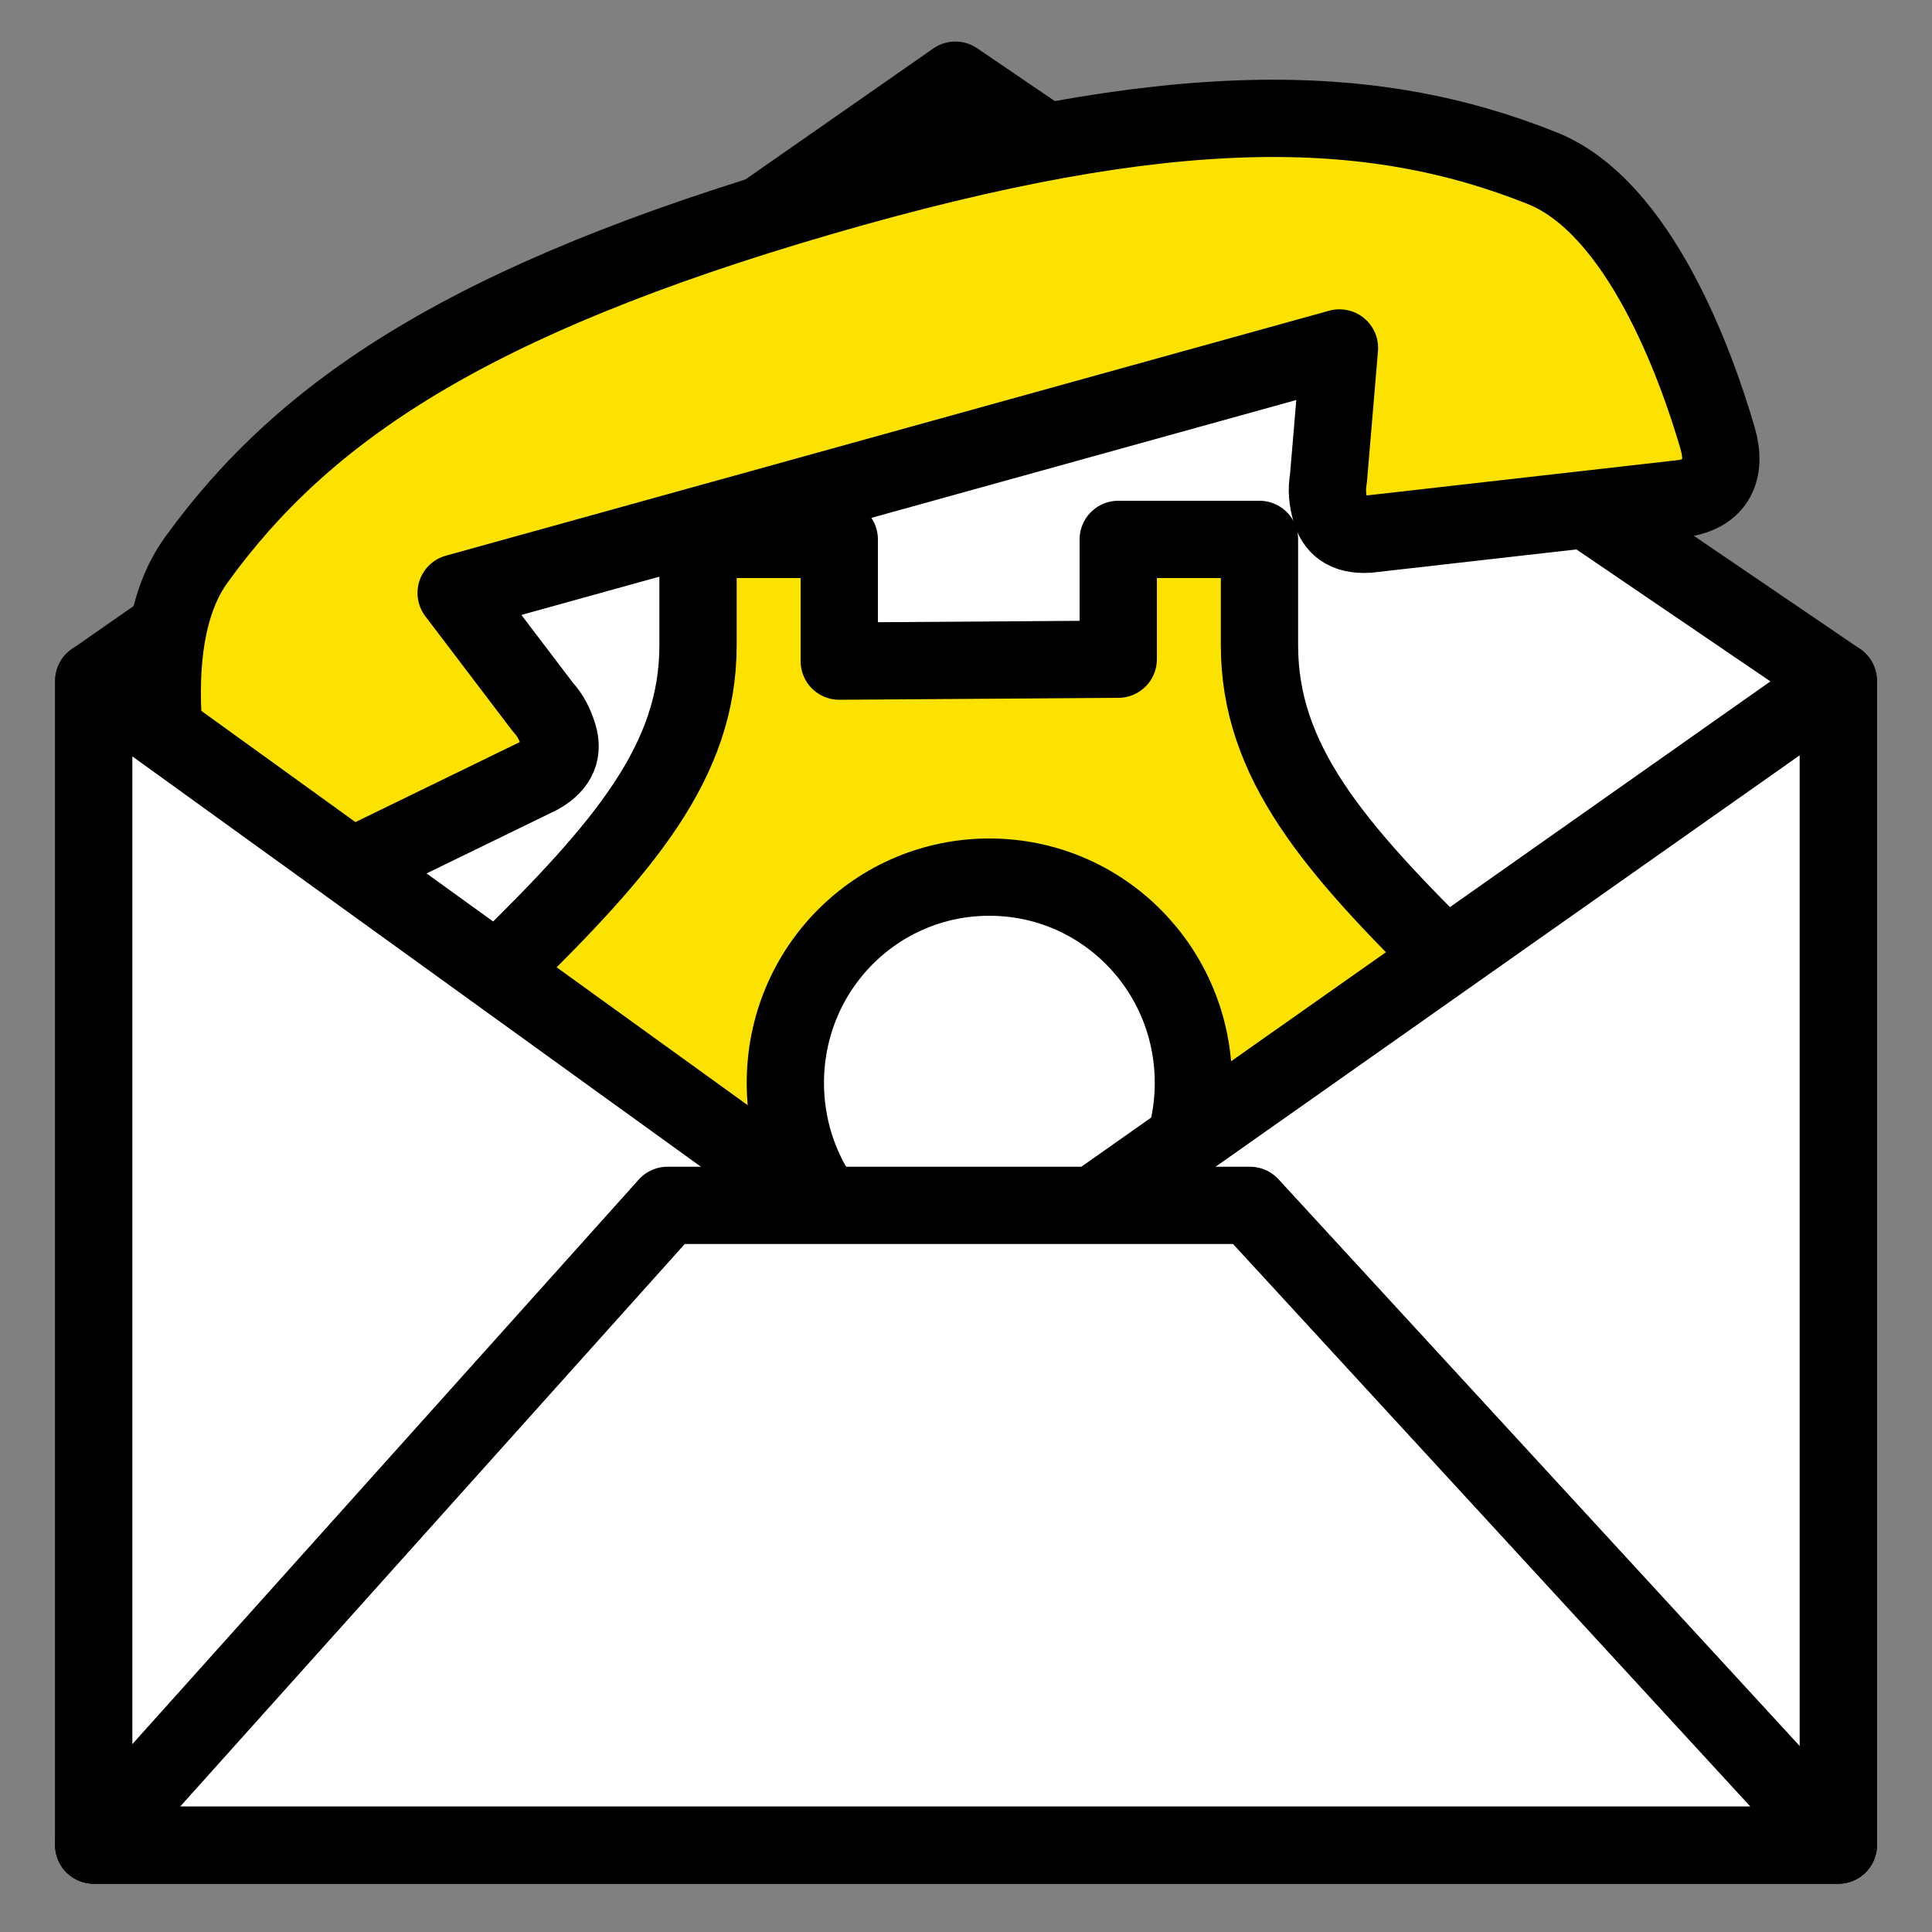 <?xml version="1.0" encoding="utf-8"?>
<!-- Generator: Adobe Illustrator 27.8.1, SVG Export Plug-In . SVG Version: 6.00 Build 0)  -->
<svg version="1.1" xmlns="http://www.w3.org/2000/svg" xmlns:xlink="http://www.w3.org/1999/xlink" x="0px" y="0px"
	 viewBox="0 0 100 100" style="enable-background:new 0 0 100 100;" xml:space="preserve">
<rect x="0" y="0" width="100" height="100" fill="#808080" stroke="none"/>
<style type="text/css">
	.st0{fill:none;stroke:#000000;stroke-width:4;stroke-miterlimit:10;}
	.st1{fill:#FFFFFF;stroke:#000000;stroke-width:4;stroke-linecap:round;stroke-linejoin:round;stroke-miterlimit:10;}
	.st2{fill:#FCE200;stroke:#000000;stroke-width:4;stroke-linejoin:round;stroke-miterlimit:10;}
	.st3{fill:#FFFFFF;stroke:#000000;stroke-width:4;stroke-linejoin:round;stroke-miterlimit:10;}
</style>
<g id="レイヤー_4">
</g>
<g id="レイヤー_1">
	<polygon class="st0" points="95.15,35.24 49.45,67.43 4.85,35.24 49.45,67.43 	"/>
</g>
<g id="レイヤー_3">
</g>
<g id="レイヤー_2">
	<path class="st1" d="M49.45,4.15c0,0,0,0-44.59,31.09V95.5h90.29V35.24L49.45,4.15z"/>
	<g>
		<g>
			<path class="st2" d="M75.3,50.02C69.01,43.85,65.19,39.4,65.19,33.4v-5.48h-7.31v6.2l-14.44,0.1v-6.3h-7.31v5.48
				c0,6-3.82,10.45-10.11,16.62c-5.86,5.74-7.82,12.85-7.82,20.39c0,2.74,1.02,4.03,3.91,4.03h57.1c2.89,0,3.91-1.29,3.91-4.03
				C83.12,62.87,81.16,55.76,75.3,50.02z M51.21,66.7c-5.85,0-10.56-4.75-10.56-10.65S45.36,45.4,51.21,45.4
				c5.85,0,10.56,4.76,10.56,10.65C61.77,61.82,57.18,66.7,51.21,66.7z"/>
		</g>
		<path class="st2" d="M88.9,22.67c0.5,1.72-0.11,2.84-1.71,3.12l-16.38,1.86c-1.2,0.07-1.72-0.45-1.94-1.22
			c-0.15-0.52-0.22-1.06-0.11-1.66l0.57-6.76L23.61,30.69l4.49,5.91c0.41,0.44,0.64,0.94,0.8,1.46c0.23,0.78,0.06,1.49-0.98,2.08
			l-14.83,7.22c-1.5,0.62-2.61,0.01-3.11-1.72c-1.11-3.81-3.01-12.27,0.18-16.66c5.57-7.72,14.13-13.49,32.32-18.78
			S70.97,5.17,79.81,8.7C84.85,10.7,87.79,18.86,88.9,22.67z"/>
	</g>
	<polygon class="st3" points="95.15,95.5 4.85,95.5 4.85,35.24 49.45,67.43 95.15,35.24 	"/>
	<path class="st1" d="M4.85,95.5c29.7-33.11,29.7-33.11,29.7-33.11h30.15L95.15,95.5H4.85z"/>
</g>
</svg>
